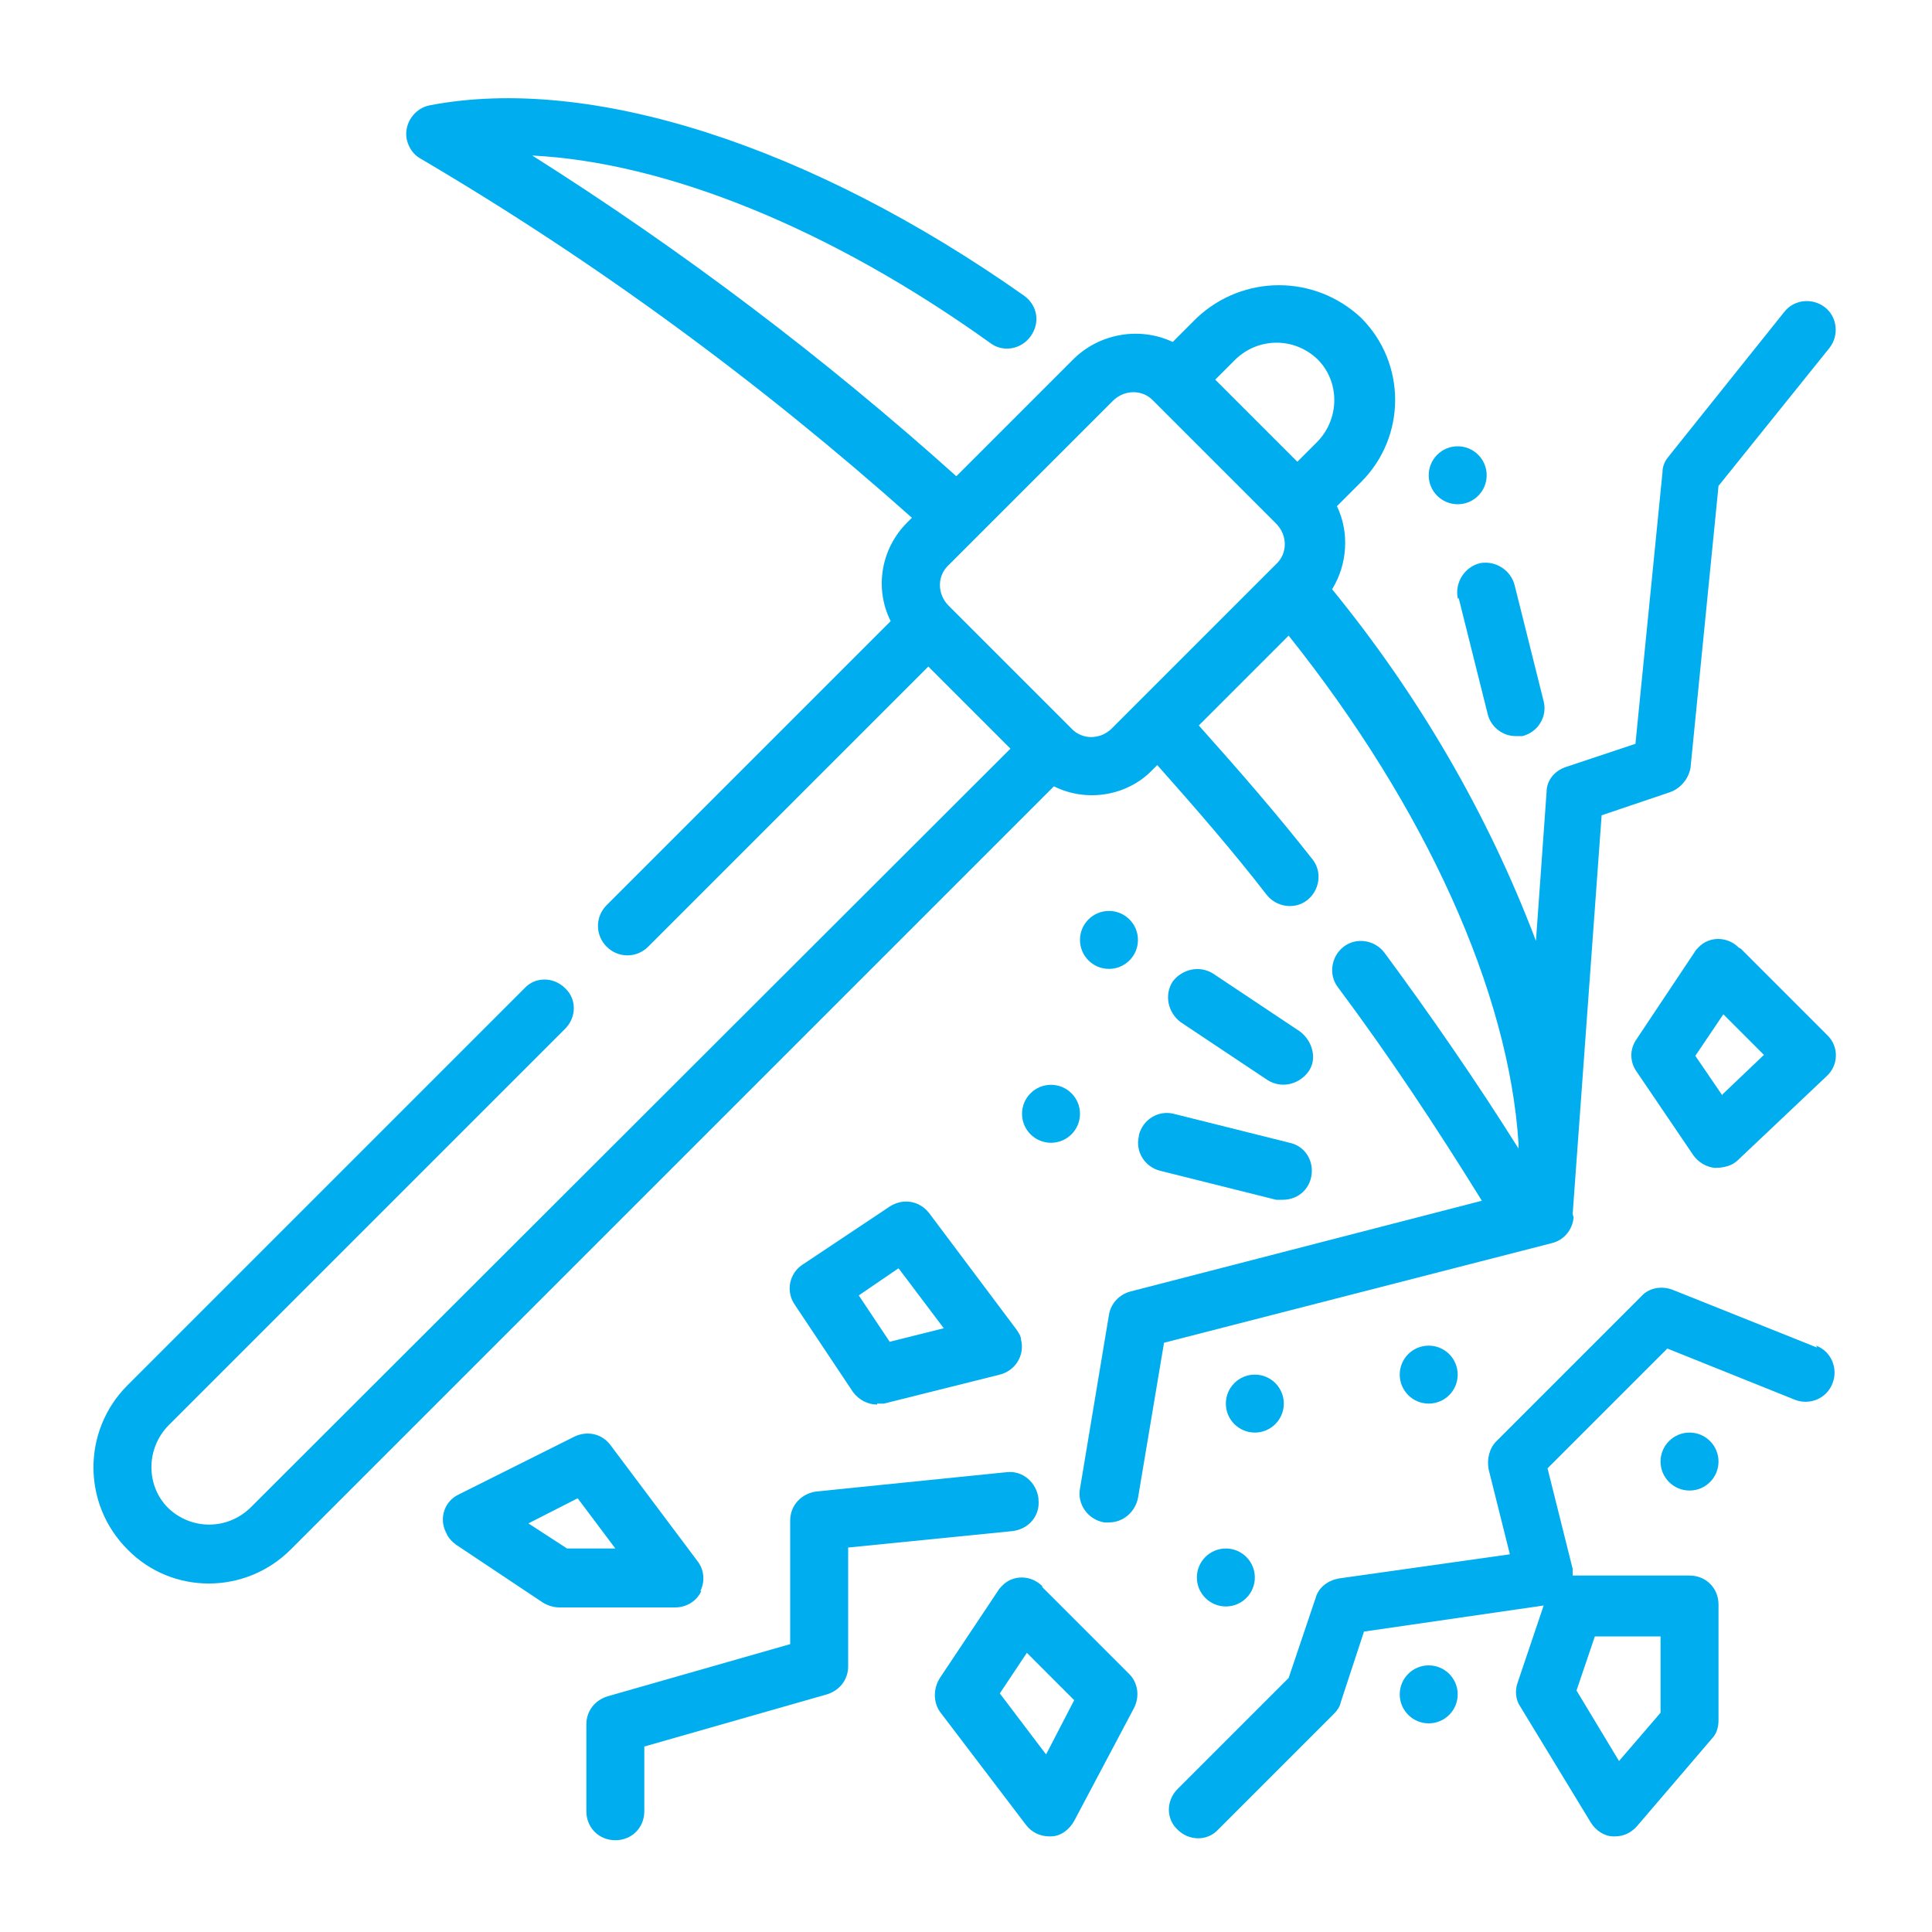 <svg xmlns="http://www.w3.org/2000/svg" id="Layer_1" viewBox="0 0 200 200"><defs><style> .st0 { fill: #00aeef; } </style></defs><g id="Outline"><path class="st0" d="M107.5,155.1c-.2-1.6-1.6-2.9-3.3-2.7l-19.7,2c-1.5.2-2.7,1.4-2.7,3v12.8l-18.9,5.4c-1.3.4-2.2,1.5-2.2,2.9v9c0,1.7,1.3,3,3,3s3-1.3,3-3v-6.7l18.9-5.4c1.3-.4,2.2-1.5,2.2-2.9v-12.3l17-1.7c1.7-.2,2.9-1.6,2.7-3.3,0,0,0,0,0,0Z"></path><path class="st0" d="M162.8,125.7l3-41.3,7.1-2.4c1.1-.4,1.9-1.4,2.1-2.5l2.9-29.2,11.5-14.3c1-1.3.8-3.2-.5-4.2-1.3-1-3.2-.8-4.2.5h0l-12,15c-.4.5-.6,1-.6,1.6l-2.8,28.1-7.2,2.4c-1.2.4-2,1.4-2,2.6l-1.1,15.4c-5-13.2-12.2-25.5-21.1-36.4,1.6-2.6,1.8-5.9.5-8.6l2.5-2.5c4.7-4.7,4.7-12.3,0-17-4.8-4.5-12.2-4.5-17,0l-2.5,2.5c-3.4-1.6-7.5-.9-10.2,1.7l-12.2,12.2c-13.7-12.3-28.4-23.4-43.9-33.2,13.8.7,30.8,7.5,47.4,19.4,1.3,1,3.2.7,4.2-.7s.7-3.2-.7-4.2C84,15.1,61.1,7.7,44.5,10.9c-1.6.3-2.7,1.9-2.4,3.5.2.9.7,1.6,1.4,2,18.2,10.7,35.2,23.2,50.9,37.2l-.5.5c-2.7,2.7-3.4,6.8-1.7,10.2l-29.4,29.4c-1.2,1.2-1.2,3.1,0,4.3s3.1,1.2,4.3,0l29-29,8.5,8.5L25.9,156.1c-2.4,2.3-6.1,2.3-8.5,0-2.3-2.3-2.3-6.1,0-8.5l41.1-41.1c1.2-1.2,1.2-3.1,0-4.2-1.2-1.2-3.1-1.2-4.2,0,0,0,0,0,0,0l-41.1,41.1c-4.7,4.7-4.7,12.3,0,17,4.6,4.7,12.2,4.7,16.9,0,0,0,0,0,0,0l79-79c3.4,1.7,7.6,1,10.2-1.7l.5-.5c4,4.5,7.9,9,11.3,13.4,1,1.3,2.9,1.6,4.2.6,1.3-1,1.6-2.9.6-4.2,0,0,0,0,0,0-3.6-4.6-7.6-9.2-11.8-13.9l9.3-9.3c14.2,17.8,22.8,36.9,23.8,52.6v.5c-4.4-7-9.1-13.8-13.9-20.3-1-1.3-2.9-1.6-4.2-.6-1.3,1-1.6,2.9-.6,4.2,5.3,7.1,10.2,14.5,14.9,22.1l-36.4,9.4c-1.1.3-2,1.2-2.2,2.4l-3,18c-.3,1.6.8,3.2,2.5,3.5.2,0,.3,0,.5,0,1.5,0,2.7-1.1,3-2.5l2.7-16.1,40.1-10.3c1.3-.3,2.2-1.4,2.3-2.7ZM136.4,37.2c2.3,2.3,2.3,6.1,0,8.5l-2.1,2.1-8.5-8.5,2.1-2.1c2.4-2.3,6.1-2.3,8.5,0ZM110.9,75.4l-12.7-12.7c-1.2-1.2-1.2-3.1,0-4.2h0s17-17,17-17c1.2-1.2,3.1-1.2,4.2,0l12.7,12.7c1.2,1.2,1.2,3.1,0,4.2,0,0,0,0,0,0l-17,17c-1.2,1.2-3.1,1.2-4.2,0,0,0,0,0,0,0Z"></path><path class="st0" d="M188.1,139.5l-15-6c-1.1-.4-2.4-.2-3.2.7l-15,15c-.7.7-1,1.8-.8,2.9l2.2,8.8-17.7,2.5c-1.1.2-2.1.9-2.4,2l-2.8,8.3-11.5,11.5c-1.2,1.2-1.2,3.1,0,4.2,1.2,1.2,3.1,1.2,4.2,0,0,0,0,0,0,0l12-12c.3-.3.6-.7.7-1.2l2.4-7.3,18.6-2.7-2.7,8c-.3.8-.2,1.8.3,2.5l7.3,12c.5.8,1.4,1.4,2.3,1.4h.2c.9,0,1.7-.4,2.3-1.1l7.7-9c.5-.5.7-1.2.7-1.9v-12c0-1.7-1.3-3-3-3h-12.1c0-.2,0-.5,0-.7l-2.6-10.4,12.4-12.4,13.2,5.3c1.5.6,3.3-.1,3.9-1.7.6-1.5-.1-3.3-1.7-3.9h0ZM165.1,169.4h6.8v7.9l-4.3,5-4.4-7.3,1.9-5.6Z"></path><path class="st0" d="M107.9,164.2c-1.2-1.2-3.1-1.2-4.2,0-.1.1-.3.3-.4.5l-6,9c-.7,1.1-.7,2.5,0,3.5l8.9,11.7c.6.8,1.5,1.2,2.4,1.2h.2c1,0,1.9-.7,2.4-1.6l6.2-11.7c.6-1.2.4-2.6-.5-3.5l-9-9ZM108.2,181.5l-4.7-6.2,2.8-4.2,4.9,4.9-2.9,5.6Z"></path><path class="st0" d="M90.8,145.3c.2,0,.5,0,.7,0l12-3c1.6-.4,2.6-2,2.2-3.6,0-.4-.3-.8-.5-1.1l-9-12c-1-1.3-2.7-1.6-4.1-.7l-9,6c-1.4.9-1.8,2.8-.8,4.2,0,0,0,0,0,0l6,9c.6.8,1.5,1.3,2.5,1.3ZM93.1,131.4l4.6,6.1-5.6,1.4-3.2-4.8,4.1-2.8Z"></path><path class="st0" d="M72.5,164.7c.5-1,.4-2.2-.3-3.1l-9-12c-.9-1.2-2.4-1.5-3.7-.9l-12,6c-1.5.7-2.1,2.5-1.3,4,.2.5.6.9,1,1.2l9,6c.5.3,1.1.5,1.7.5h12c1.1,0,2.2-.6,2.7-1.7ZM58.7,160.3l-4-2.6,5.1-2.6,3.9,5.2h-5.1Z"></path><path class="st0" d="M180,98.1c-1.2-1.2-3.1-1.2-4.2,0-.1.1-.3.3-.4.5l-6,9c-.7,1-.7,2.3,0,3.3l5.9,8.7c.5.7,1.3,1.2,2.2,1.3.9,0,1.8-.2,2.4-.8l9.2-8.7c1.2-1.1,1.3-3,.1-4.2,0,0,0,0,0,0l-9-9ZM178.3,113.4l-2.8-4.1,2.9-4.3,4.2,4.2-4.3,4.1Z"></path><circle class="st0" cx="129.9" cy="145.3" r="3"></circle><circle class="st0" cx="114.8" cy="97.3" r="3"></circle><circle class="st0" cx="147.9" cy="175.4" r="3"></circle><circle class="st0" cx="126.9" cy="163.3" r="3"></circle><circle class="st0" cx="147.9" cy="142.3" r="3"></circle><circle class="st0" cx="150.9" cy="49.2" r="3"></circle><circle class="st0" cx="108.8" cy="115.3" r="3"></circle><circle class="st0" cx="174.9" cy="151.3" r="3"></circle><path class="st0" d="M117.9,117.6c-.4,1.6.6,3.2,2.2,3.6l12,3c.2,0,.5,0,.7,0,1.7,0,3-1.3,3-3,0-1.4-.9-2.6-2.3-2.9l-12-3c-1.6-.4-3.2.6-3.6,2.2Z"></path><path class="st0" d="M151,61.9l3,12c.3,1.3,1.5,2.3,2.9,2.3.2,0,.5,0,.7,0,1.6-.4,2.6-2,2.2-3.6l-3-12c-.4-1.6-2-2.6-3.6-2.3-1.6.4-2.6,2-2.3,3.6,0,0,0,0,0,.1h0Z"></path><path class="st0" d="M131.2,111.8c1.4.9,3.2.5,4.2-.8s.5-3.2-.8-4.2h0l-9-6c-1.4-.9-3.2-.5-4.2.8-.9,1.4-.5,3.2.8,4.2l9,6Z"></path></g></svg>
